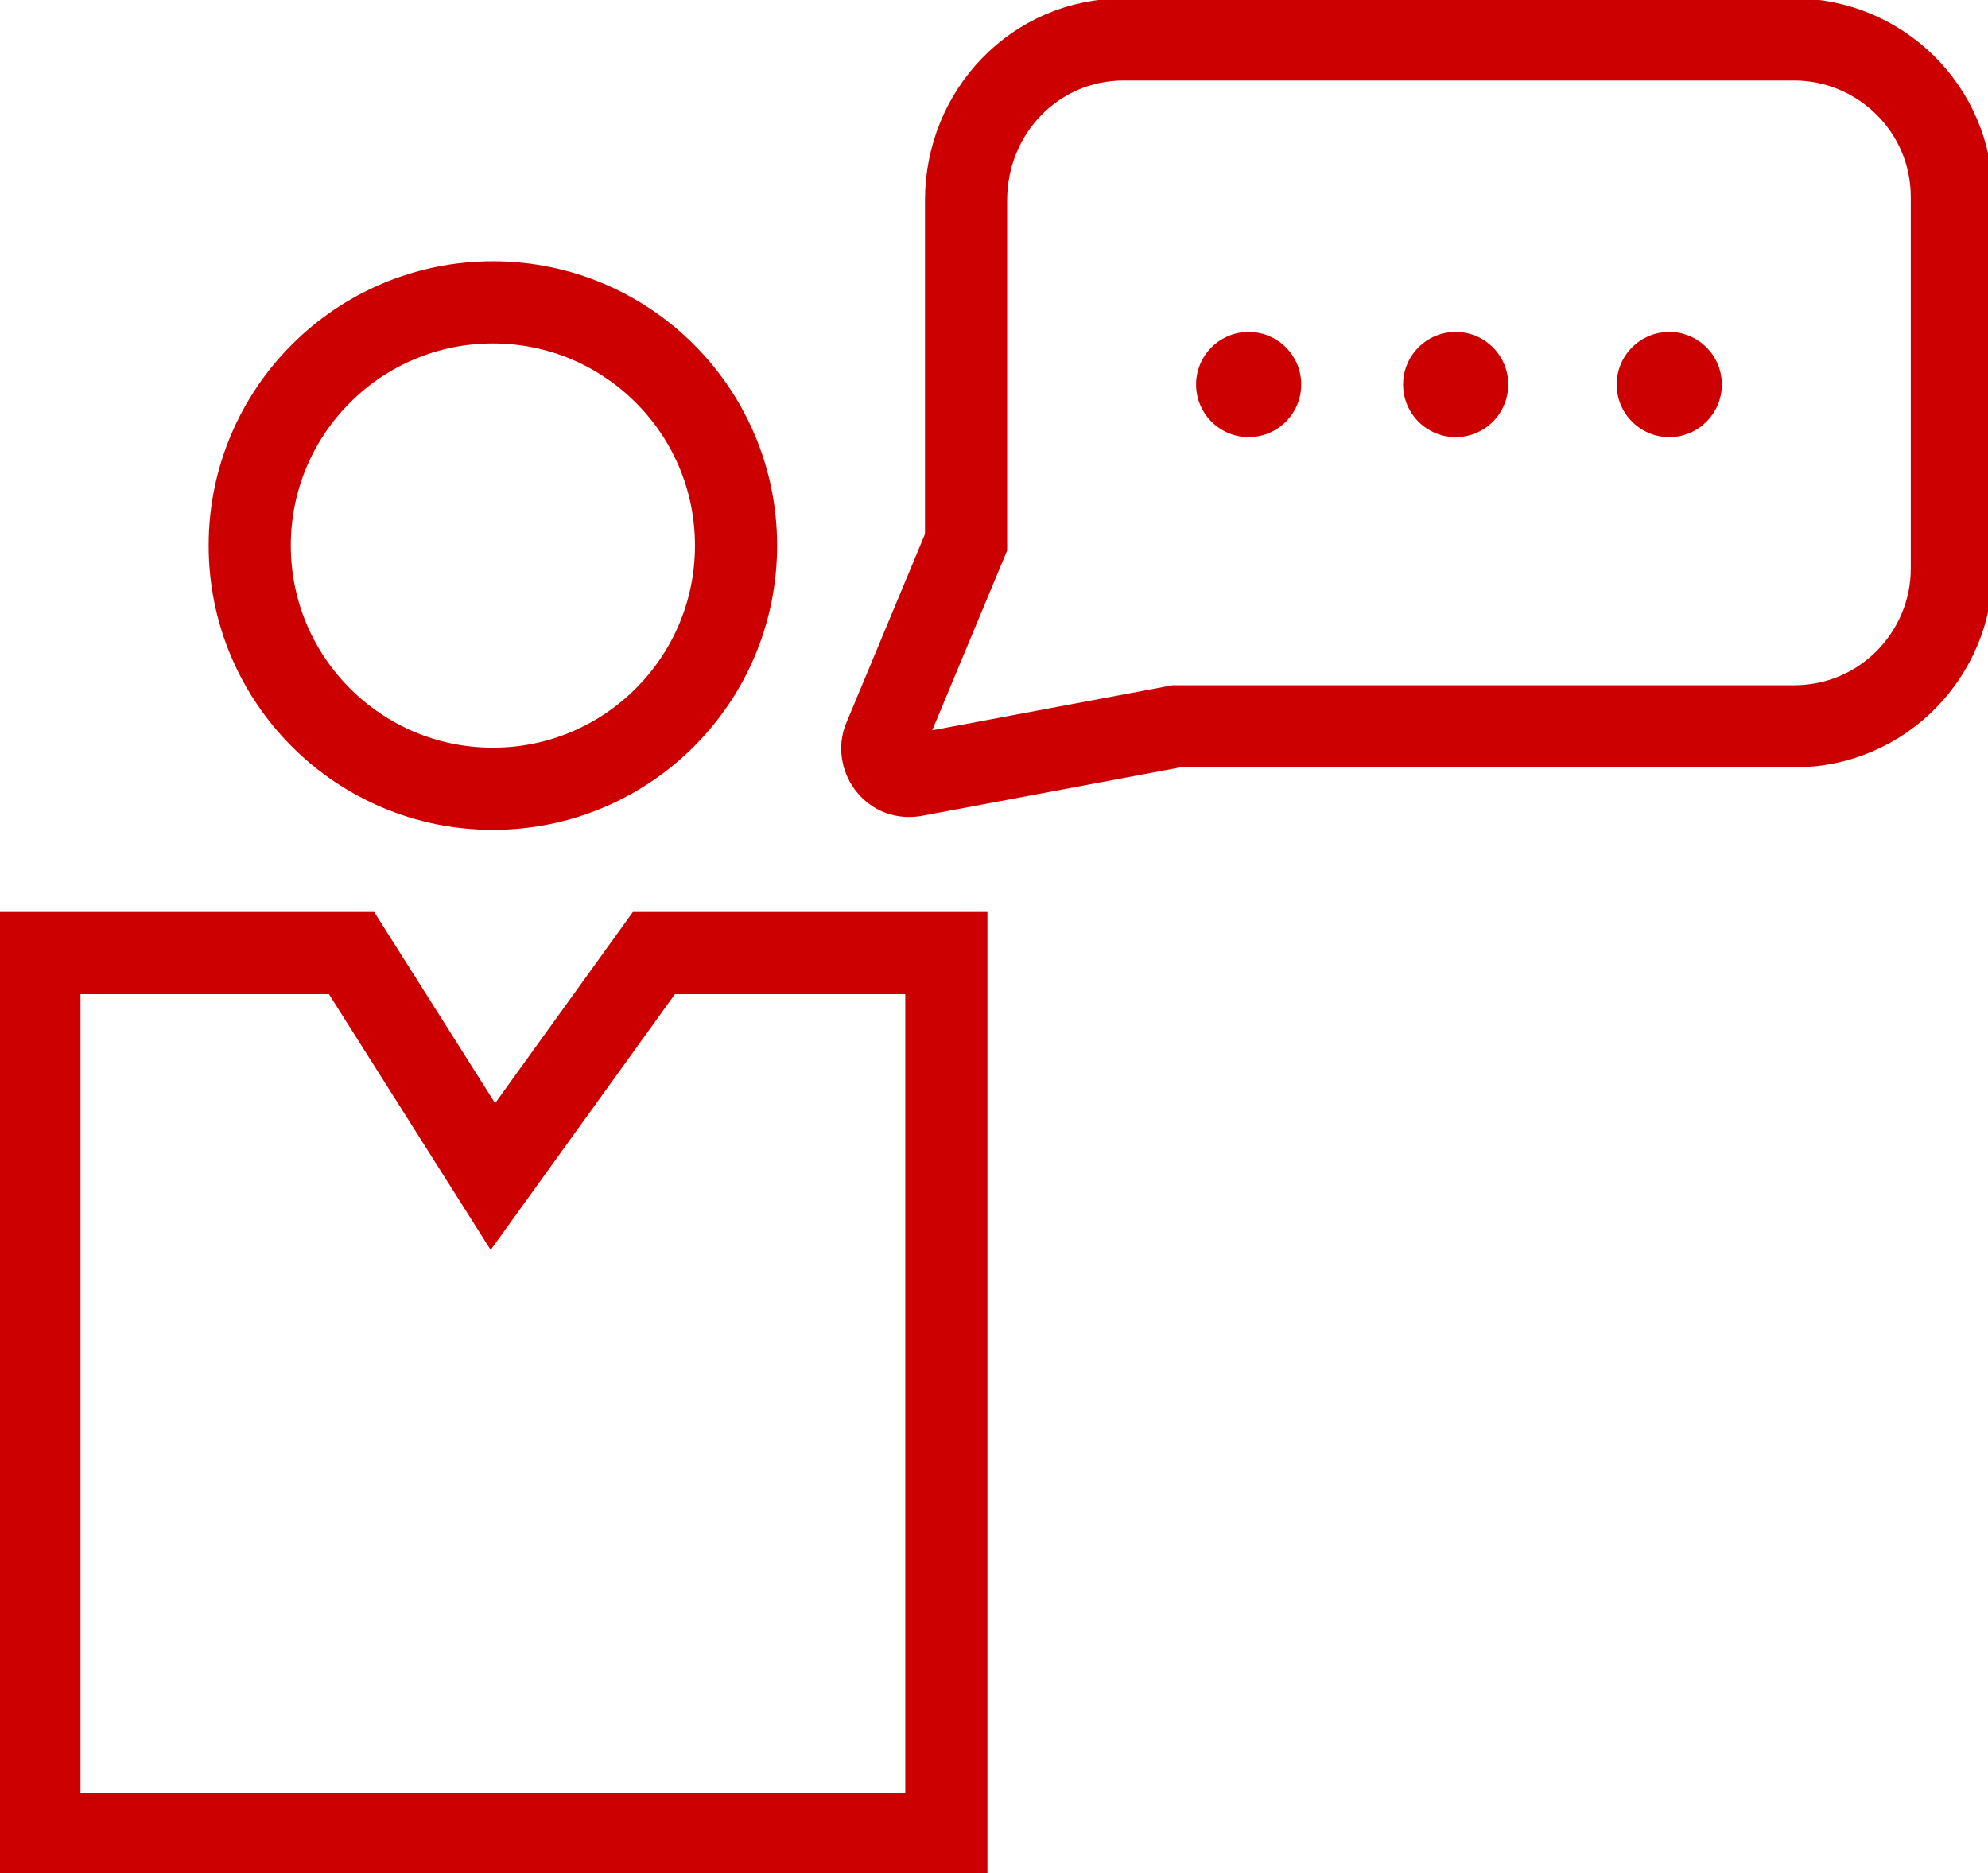 <?xml version="1.0" encoding="utf-8"?>
<!-- Generator: Adobe Illustrator 26.2.1, SVG Export Plug-In . SVG Version: 6.00 Build 0)  -->
<svg version="1.1" id="Layer_1" xmlns="http://www.w3.org/2000/svg" xmlns:xlink="http://www.w3.org/1999/xlink" x="0px" y="0px"
	 viewBox="0 0 60.5 57" style="enable-background:new 0 0 60.5 57;" xml:space="preserve">
<style type="text/css">
	.st0{fill:none;stroke:#CC0000;stroke-width:2.5;stroke-linecap:square;stroke-miterlimit:10;}
	.st1{fill:#CC0000;}
</style>
<g id="a">
</g>
<g id="b">
	<g id="c">
		<g>
			<g>
				<polygon class="st0" points="19.9,29 28.8,29 28.8,55.8 1.2,55.8 1.2,29 10.7,29 15,35.8 				"/>
				<circle class="st0" cx="15" cy="16.6" r="7.4"/>
			</g>
			<g>
				<path class="st0" d="M34.2,1.2h20.4c2.6,0,4.8,2.1,4.8,4.8v11.3c0,2.6-2.1,4.8-4.8,4.8H35.8l-8,1.5c-0.7,0.1-1.1-0.6-0.9-1.1
					l2.5-6V6.1C29.4,3.4,31.5,1.2,34.2,1.2z"/>
				<circle class="st1" cx="38" cy="11.7" r="1.6"/>
				<circle class="st1" cx="44.3" cy="11.7" r="1.6"/>
				<circle class="st1" cx="50.8" cy="11.7" r="1.6"/>
			</g>
		</g>
	</g>
</g>
</svg>
